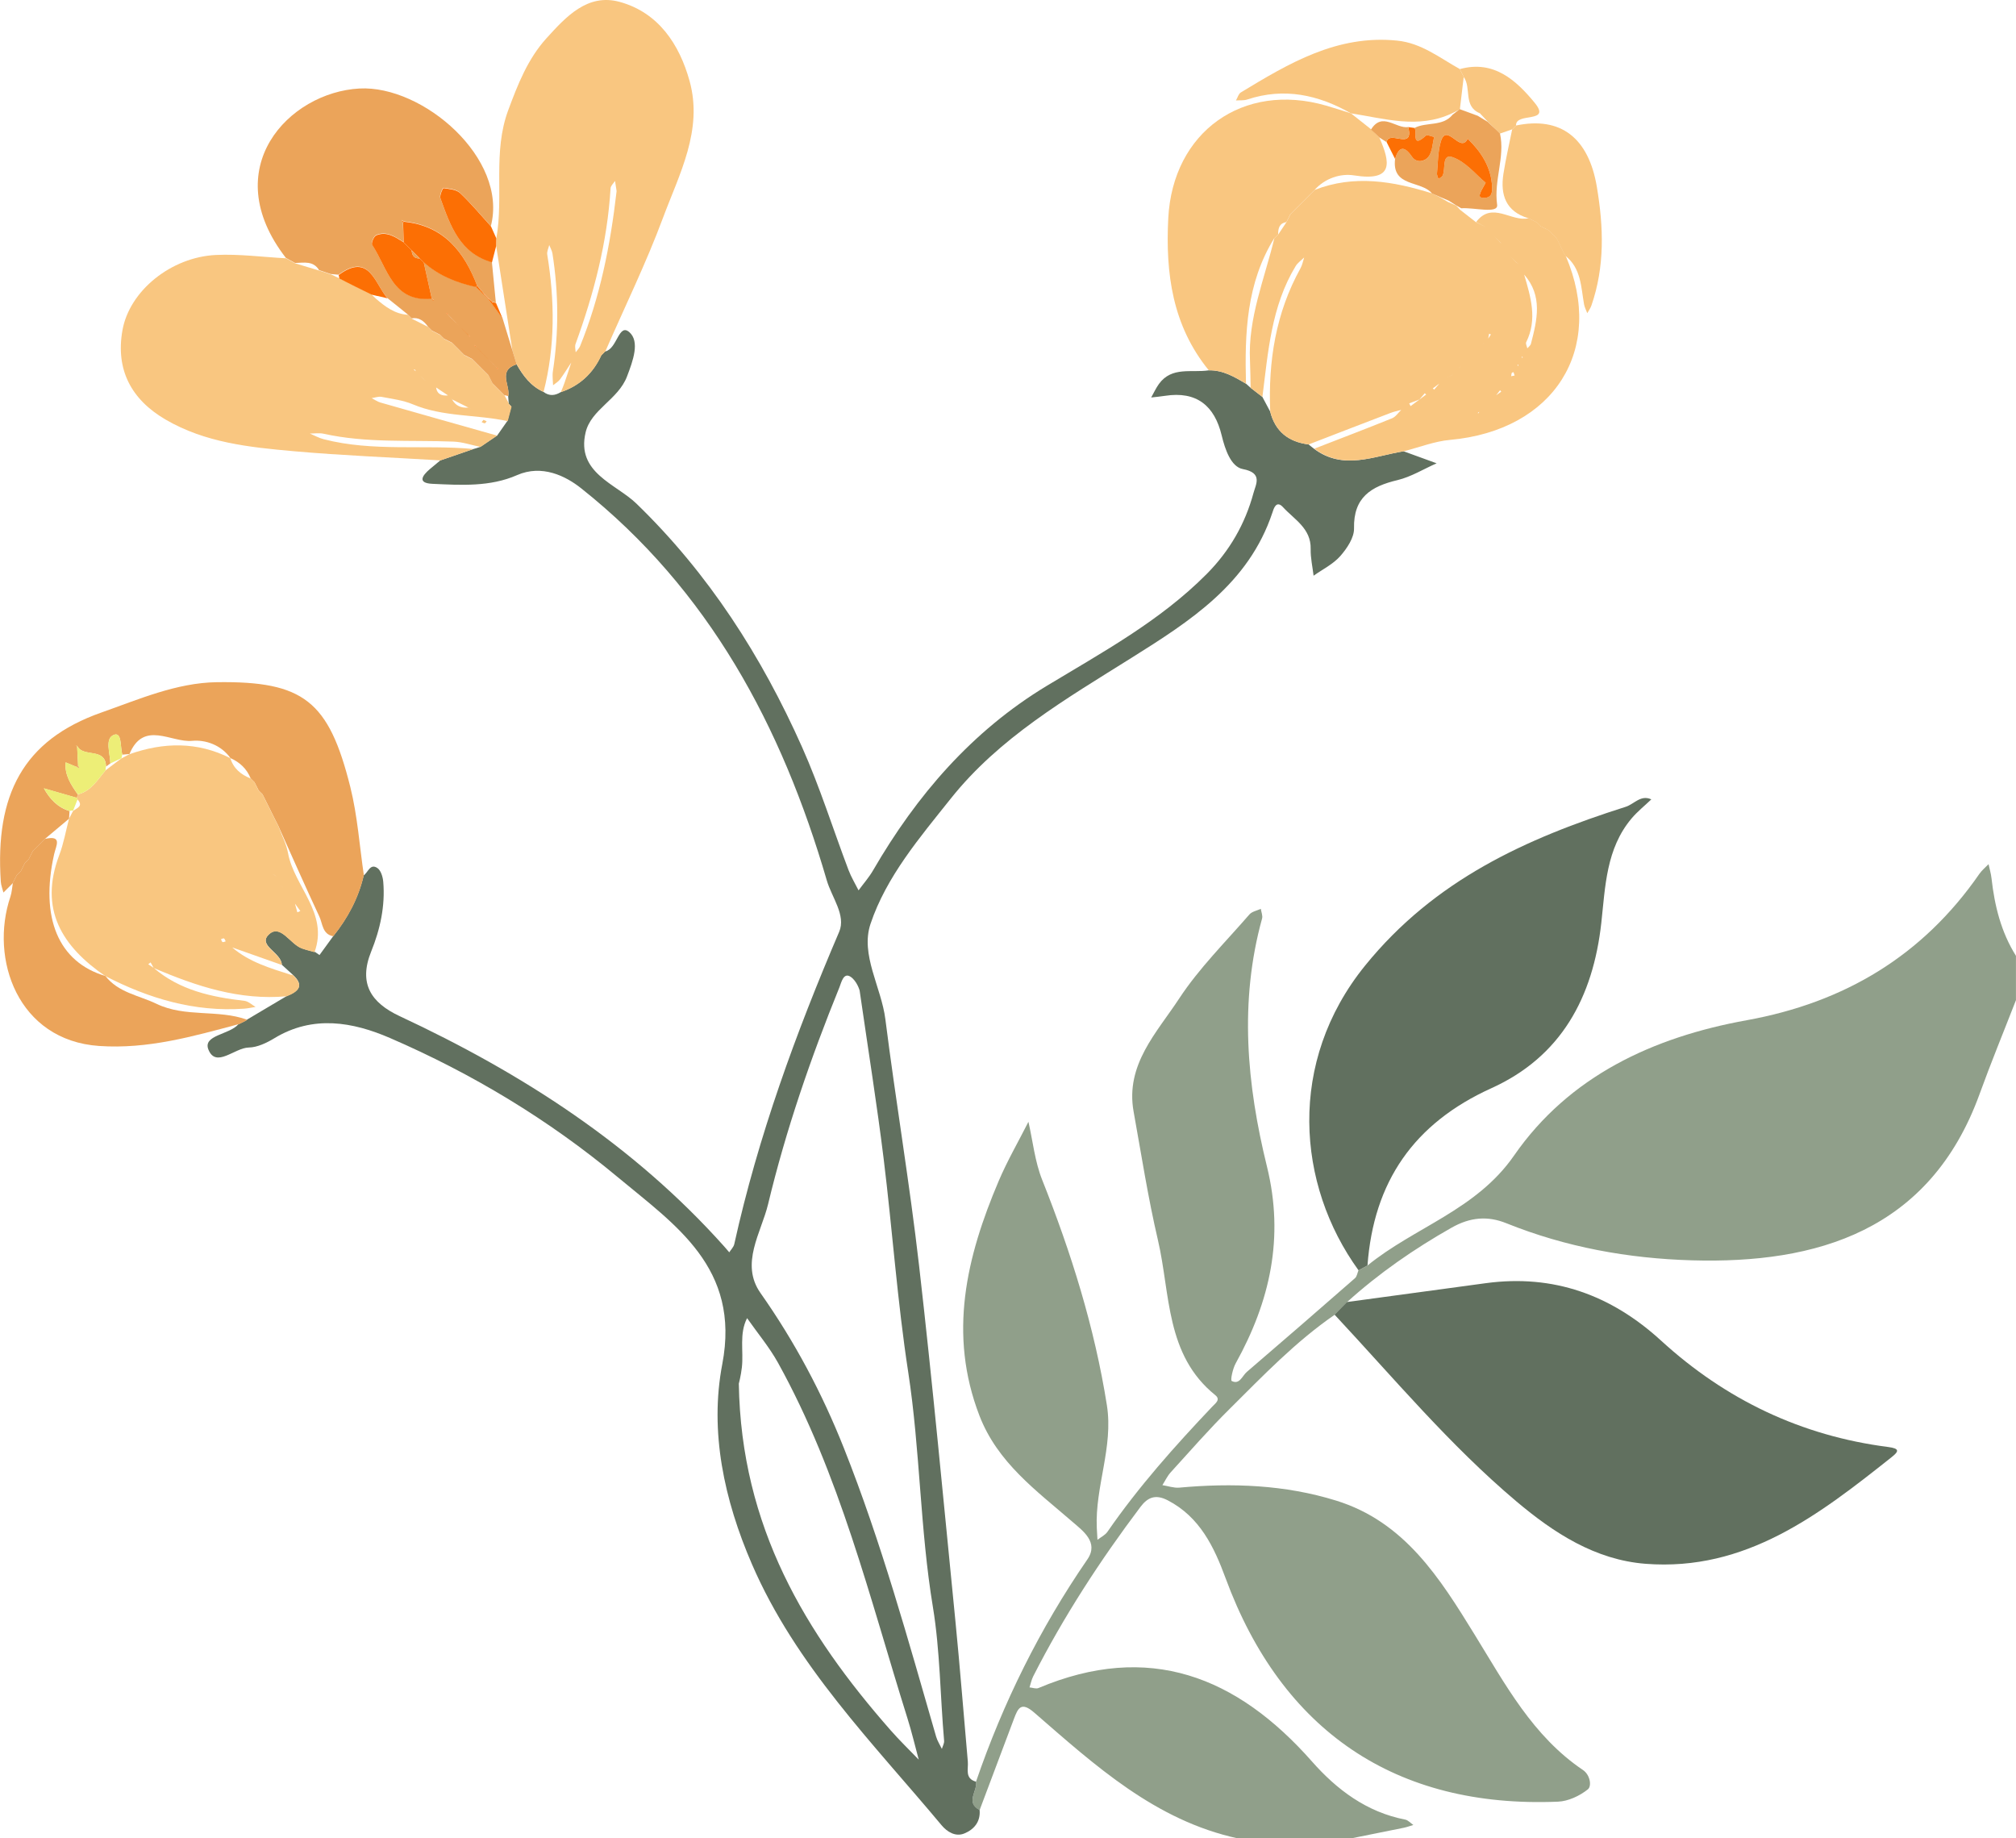   <svg xmlns="http://www.w3.org/2000/svg" viewBox="0 0 38.78 35.359" width="100%" style="vertical-align: middle; max-width: 100%; width: 100%;">
   <g>
    <path d="m38.78,19.235c-.234.602-.48,1.199-.7,1.806-.958,2.642-3.141,3.268-5.531,3.2-1.229-.035-2.426-.252-3.574-.714-.354-.143-.692-.119-1.054.087-.722.409-1.396.876-2.01,1.431-.079.081-.158.162-.237.243-.752.517-1.38,1.175-2.023,1.813-.393.389-.758.807-1.13,1.216-.066.072-.108.165-.161.248.108.017.219.057.324.048,1.021-.093,2.032-.056,3.017.249,1.32.408,1.997,1.493,2.664,2.576.589.955,1.118,1.954,2.085,2.606.137.092.174.309.093.373-.157.125-.376.228-.574.236-3.119.129-5.31-1.358-6.394-4.3-.221-.599-.494-1.175-1.112-1.496-.233-.121-.384-.06-.523.124-.777,1.031-1.479,2.11-2.065,3.261-.033.066-.048.141-.071.213.057.005.123.032.17.013,2.123-.895,3.815-.23,5.265,1.414.475.539,1.051.973,1.792,1.116.057.011.104.068.156.103-.06.018-.119.04-.18.053-.34.07-.681.138-1.021.206h-2.171c-1.591-.345-2.746-1.401-3.919-2.419-.255-.222-.314-.086-.392.12-.221.584-.44,1.169-.66,1.754-.28-.149-.036-.365-.07-.545.522-1.522,1.229-2.949,2.143-4.277.226-.329-.089-.551-.29-.725-.692-.599-1.438-1.135-1.787-2.041-.604-1.568-.251-3.05.37-4.51.166-.391.381-.761.573-1.141.085.373.124.765.264,1.116.559,1.405,1.008,2.837,1.245,4.335.128.808-.23,1.566-.194,2.361.003.076.009.152.013.228.065-.051.147-.089.192-.154.598-.866,1.296-1.648,2.018-2.409.058-.062.165-.132.055-.22-.96-.775-.86-1.945-1.102-2.981-.191-.816-.319-1.647-.468-2.472-.162-.903.447-1.519.877-2.175.383-.583.89-1.085,1.35-1.616.049-.057.146-.074.22-.109.009.063.04.132.024.188-.442,1.599-.293,3.196.094,4.768.337,1.369.059,2.596-.601,3.786-.057.102-.104.325-.077.339.152.079.203-.099.291-.174.697-.597,1.39-1.199,2.081-1.803.037-.032.045-.099.066-.149.057-.03.114-.061.17-.091.909-.743,2.094-1.067,2.823-2.118,1.062-1.531,2.677-2.278,4.475-2.603,1.88-.34,3.386-1.239,4.477-2.816.048-.069.117-.125.176-.186.019.091.047.181.057.273.059.528.184,1.034.47,1.49,0,.284,0,.568,0,.853Z" fill="rgb(144,159,138)">
    </path>
    <path d="m18.774,34.269c.034.18-.21.396.07.545.02.227-.11.376-.295.451-.169.069-.33-.031-.437-.159-1.328-1.59-2.802-3.069-3.646-5.017-.538-1.242-.82-2.557-.572-3.853.355-1.854-.91-2.677-2.016-3.599-1.321-1.1-2.798-1.99-4.378-2.673-.711-.307-1.478-.446-2.22.004-.149.09-.328.177-.495.18-.272.005-.628.4-.775.042-.117-.284.405-.286.578-.492,0,0-.004.005-.004.005.051-.026.102-.051.153-.077,0,0,.016-.015.015-.015.255-.151.51-.303.765-.454.219-.087.346-.2.113-.411-.07-.063-.139-.127-.209-.19-.006-.238-.479-.373-.245-.588.22-.202.406.19.629.271.08.029.163.048.245.071l.004-.004c.031.021.062.042.092.063.088-.121.176-.242.264-.363.279-.348.484-.732.586-1.169.085-.058.125-.238.265-.14.067.047.103.17.111.262.04.465-.059.915-.231,1.34-.25.618-.004.988.546,1.245,2.353,1.097,4.503,2.481,6.248,4.435.032.035.062.072.093.108.033-.052.083-.1.096-.156.459-2.075,1.184-4.058,2.018-6.008.136-.318-.142-.661-.238-.99-.863-2.961-2.268-5.592-4.726-7.542-.297-.236-.753-.463-1.233-.252-.519.228-1.079.192-1.627.167-.295-.014-.196-.158-.051-.282.067-.057.135-.112.202-.168.212-.073.424-.146.636-.219.045-.014.09-.027.135-.041.108-.074.217-.147.325-.221.065-.093.131-.186.196-.28.025-.092.049-.185.074-.277-.019-.021-.039-.041-.058-.062,0,0,.009.005.009.005-.004-.047-.007-.093-.011-.14.045-.207-.211-.494.162-.614.126.222.275.421.517.53.11.085.221.074.333.005.363-.122.62-.361.779-.708.026-.027.053-.054.079-.08l-.004.006c.232-.049.259-.549.463-.373.209.18.072.553-.043.854-.17.446-.691.632-.796,1.075-.185.779.584.989.977,1.37,1.392,1.348,2.408,2.937,3.188,4.687.342.767.594,1.574.892,2.361.051.135.128.261.193.391.094-.128.2-.248.279-.384.837-1.443,1.9-2.678,3.339-3.548,1.076-.65,2.182-1.249,3.08-2.154.439-.442.738-.962.899-1.556.046-.17.184-.388-.205-.461-.228-.043-.342-.378-.407-.648-.137-.571-.483-.855-1.089-.761-.089.014-.178.022-.267.032.049-.087.091-.179.149-.26.248-.342.629-.211.959-.262.273-.007.495.127.718.258.029.026.058.052.087.078l.226.175c.05.094.1.188.15.282.097.384.353.583.738.632.035.028.07.055.105.083.563.423,1.147.141,1.724.049.212.077.424.154.635.231-.25.11-.49.26-.752.323-.508.121-.85.33-.837.929.004.178-.136.386-.265.533-.137.155-.339.254-.513.377-.02-.171-.06-.343-.056-.514.009-.396-.314-.566-.532-.804-.133-.145-.182.037-.204.104-.457,1.37-1.583,2.087-2.717,2.798-1.25.784-2.537,1.53-3.471,2.704-.595.747-1.238,1.499-1.543,2.409-.199.594.208,1.215.286,1.835.2,1.581.467,3.153.648,4.735.261,2.276.473,4.557.699,6.837.089.901.159,1.804.239,2.705.013.143-.062.323.154.386Zm-2.241-15.223c.006.01-.048-.177-.171-.259-.136-.09-.178.11-.213.198-.553,1.361-1.032,2.75-1.374,4.176-.132.548-.543,1.145-.146,1.709.657.933,1.185,1.926,1.604,2.982.719,1.81,1.235,3.685,1.775,5.552.024.082.073.156.11.234.015-.052.047-.105.043-.156-.075-.857-.078-1.736-.215-2.569-.249-1.502-.245-3.02-.475-4.519-.21-1.364-.305-2.745-.474-4.115-.126-1.021-.289-2.037-.462-3.234Zm-2.321,7.566c.044,2.757,1.283,4.805,2.922,6.67.171.195.359.376.539.563-.072-.266-.135-.535-.218-.798-.727-2.316-1.3-4.69-2.49-6.837-.168-.302-.395-.572-.594-.857-.155.302-.065.63-.1.945-.018.163-.061.323-.059.313Z" fill="rgb(97,112,95)">
    </path>
    <path d="m25.172,8.548c-.385-.048-.641-.247-.738-.632-.04-.969.106-1.897.583-2.757.035-.063.047-.138.07-.207-.055.055-.125.102-.164.167-.469.773-.529,1.65-.639,2.515-.075-.058-.151-.117-.227-.175-.004-.172-.004-.345-.012-.517-.041-.827.282-1.581.469-2.362,0,0-.004.006-.004.006.028-.027.055-.055.083-.082,0,0-.004.005-.004.005.053-.079.106-.158.159-.238,0,0-.004.006-.004.006.027-.054.054-.107.081-.161,0,0-.004.005-.004.005.027-.027.055-.054.082-.082,0,0-.004.004-.004.004.027-.027.054-.054.082-.082,0,0-.004.004-.004.004.027-.027.054-.054.082-.082,0,0-.004.004-.004.004.027-.027.054-.054.082-.082,0,0-.004.004-.004.004.053-.053.106-.106.159-.159,0,0-.004.003-.004.003.762-.298,1.511-.167,2.258.066.052.026.104.051.156.077.05.029.099.058.149.087.054.024.107.048.161.071.025.027.05.054.075.081.102.079.203.159.305.238.052.026.103.052.155.077.026.026.052.051.078.077.026.026.052.052.078.078.026.026.052.052.077.078.026.026.052.052.077.078.027.025.053.05.08.075.025.052.051.104.076.156.026.026.052.052.077.078.026.026.051.052.077.078.017.012.034.023.051.035-.016-.012-.033-.024-.049-.036-.026-.026-.052-.051-.078-.077-.026-.026-.052-.051-.078-.077-.026-.051-.052-.103-.078-.154-.025-.026-.051-.053-.076-.079-.026-.026-.052-.052-.078-.077-.026-.026-.052-.052-.078-.077-.026-.026-.052-.052-.078-.078-.026-.026-.052-.052-.077-.078-.051-.027-.102-.053-.153-.08.308-.409.677.005,1.009-.073,0,0-.006-.004-.006-.004.054.027.107.054.161.081,0,0-.005-.004-.005-.004.027.027.055.055.082.082,0,0-.005-.004-.005-.004.054.027.107.054.161.08l-.005-.004.082.082s-.004-.004-.004-.004l.082.082s-.004-.005-.004-.005c.027.054.054.107.081.161,0,0-.004-.005-.004-.005.022.046.045.092.067.138.011.016.022.033.032.049.767,1.797-.223,3.359-2.228,3.539-.299.027-.59.143-.885.218-.578.092-1.161.374-1.724-.049.499-.194,1-.384,1.496-.585.069-.028.118-.106.176-.161-.07.019-.141.033-.208.059-.524.2-1.046.402-1.569.604Zm3.292-.634c.026-.026.052-.051.078-.077.026-.026.052-.052.078-.077.026-.026.052-.051.078-.077.026-.026.052-.051.078-.077.034-.024.068-.049.102-.073-.008-.009-.015-.018-.023-.027-.026.034-.052.067-.078.101-.026.026-.051.052-.077.078-.026.026-.051.052-.077.078-.026.026-.052.052-.078.078-.026.026-.051.052-.077.078-.011.004-.024.006-.033.013-.005.004-.003.015-.004.024.011-.014.022-.027.032-.041Zm.08-1.315c-.026.026-.052.052-.077.078-.026.026-.051.052-.077.078-.026.026-.052.052-.077.077-.026.026-.052.052-.078.077-.026.026-.052.052-.078.077-.026.026-.052.051-.078.077-.026.026-.052.052-.077.078-.026.026-.052.051-.078.077-.052.026-.103.052-.155.078-.026.026-.052.052-.077.078-.043.032-.086.064-.13.096l.026.024c.034-.04.069-.08.103-.121.026-.026.052-.052.078-.077.052-.026.104-.052.155-.077.026-.026.051-.052.077-.078.026-.026.052-.052.078-.077.026-.026.051-.052.077-.078.026-.026.052-.052.078-.078.026-.026.052-.052.078-.078.026-.026.052-.052.077-.077.026-.026.052-.051.078-.077.026-.026.052-.052.078-.077.026-.026.051-.052.077-.079.019-.029.038-.058.057-.087-.011-.005-.023-.01-.034-.015-.007.035-.013.07-.02.105-.026.025-.053.051-.079.076Zm-1.241,1.085c-.065.025-.13.049-.195.074.009.018.017.035.026.053.057-.042.113-.084.17-.126.043-.032.087-.065.13-.097-.009-.008-.018-.016-.027-.024-.034.04-.069.08-.103.12Zm2.016-2.403c-.017-.011-.034-.021-.05-.032.017.011.034.021.05.032.125.43.259.859.039,1.301-.014.029.014.078.022.118.024-.029.061-.054.069-.087.12-.46.232-.92-.131-1.333Zm-.184,1.942c-.007-.023-.013-.044-.02-.064-.012.004-.031.006-.034.013-.008.02-.008.043-.012.064.021-.004.042-.008.065-.013Zm.149-.369l-.013.023.02.003-.006-.026Zm-.097.17l.02.015.003-.026-.023.011Z" fill="rgb(249, 198, 128)">
    </path>
    <path d="m26.303,24.342c-.057.03-.114.061-.17.091-1.194-1.648-1.375-4.01.127-5.862,1.335-1.647,3.095-2.444,5.012-3.053.162-.051.289-.238.493-.143-.127.122-.267.233-.38.367-.49.581-.505,1.311-.582,2.008-.159,1.434-.773,2.573-2.114,3.18-1.493.676-2.267,1.802-2.384,3.413Z" fill="rgb(97,112,95)">
    </path>
    <path d="m9.568,8.375c-.108.074-.217.147-.325.221-.172-.035-.344-.095-.517-.102-.835-.033-1.676.032-2.503-.152-.083-.018-.174-.003-.262-.003.088.037.174.086.266.109.948.245,1.922.1,2.881.188-.212.073-.424.146-.636.219-.939-.057-1.881-.093-2.818-.176-.851-.076-1.706-.163-2.469-.609-.661-.386-.963-.958-.83-1.715.133-.76.935-1.411,1.8-1.451.447-.021.898.04,1.347.064.059.033.118.065.178.098.154.046.307.092.461.138,0,0-.006-.003-.006-.003.08.027.159.054.239.08,0,0-.005-.003-.005-.003.054.025.107.051.161.076.051.026.102.052.153.079.052.026.104.052.156.078.052.026.103.051.155.077.052.026.103.052.155.078.026.026.052.051.079.076.181.156.368.299.62.313l-.004-.003c.027.027.054.055.082.082l-.005-.004c.105.053.21.105.315.158l-.004-.003c.027.027.055.054.082.082,0,0-.005-.004-.005-.004.053.027.107.054.16.081,0,0-.004-.003-.004-.003.027.027.055.054.082.082l-.005-.004c.053.027.107.054.16.081l-.004-.003c.027.027.054.054.082.082l-.004-.004.082.082-.005-.004c.027.027.055.055.082.082l-.005-.004c.053.027.107.054.16.081l-.004-.003c.027.027.054.054.082.082,0,0-.004-.004-.004-.004.027.027.054.054.082.082,0,0-.004-.004-.004-.004.027.027.054.054.082.082l-.004-.004c.027.027.055.054.082.082l-.004-.004c.027.053.054.107.081.16l-.004-.005c.053.053.106.106.159.159l-.004-.004c.027.027.054.054.081.082l-.003-.004c.028.053.056.106.084.158,0,0-.009-.005-.009-.005.019.021.039.041.058.062-.025.092-.049.185-.074.277-.604-.132-1.24-.077-1.826-.324-.187-.079-.397-.104-.599-.143-.061-.012-.128.015-.193.024.056.028.108.067.167.084.751.215,1.503.427,2.254.639Zm-1.414-1.079l.078.077c.052.026.104.051.156.077.02.138.113.167.233.155.025.026.051.053.076.079.068.122.175.167.31.155l.055.03c-.018-.01-.036-.021-.054-.031-.103-.052-.207-.103-.31-.155-.026-.026-.052-.051-.079-.077-.077-.052-.155-.103-.232-.155-.052-.026-.103-.052-.155-.077-.026-.026-.051-.052-.077-.078-.026-.026-.052-.052-.078-.077-.026-.026-.052-.052-.078-.078-.005-.011-.009-.023-.017-.031-.004-.004-.016-.001-.025-.001.014.01.028.021.042.031.026.026.052.052.077.078.026.026.052.052.077.078Z" fill="rgb(249, 198, 128)">
    </path>
    <path d="m11.568,6.835c-.159.346-.416.585-.779.708.024-.06.049-.119.07-.18.045-.13.087-.26.13-.39-.072.109-.14.221-.217.325-.034.045-.088.075-.133.112-.002-.088-.017-.179-.004-.265.116-.757.111-1.513-.008-2.269-.009-.056-.041-.109-.062-.163-.014.061-.048.126-.038.184.145.885.154,1.766-.071,2.641-.242-.109-.391-.308-.517-.53-.028-.09-.056-.179-.083-.269-.104-.668-.207-1.336-.311-2.005,0-.05.002-.1.003-.15.143-.813-.071-1.656.227-2.461.185-.499.378-.991.736-1.386.374-.412.791-.872,1.412-.7.742.205,1.146.814,1.342,1.521.262.945-.197,1.788-.511,2.63-.325.874-.737,1.716-1.11,2.572,0,0,.004-.006.004-.006-.026.027-.053.054-.079.08Zm.293-3.159c-.003-.022-.017-.109-.03-.196-.03.047-.083.093-.086.141-.062,1.036-.321,2.026-.674,2.996-.017.047,0,.106.003.159.029-.04.068-.077.086-.122.379-.935.579-1.914.701-2.978Z" fill="rgb(249, 198, 128)">
    </path>
    <path d="m9.856,6.738c.028.09.056.179.083.269-.373.121-.117.407-.162.614-.023-.01-.048-.016-.073-.019,0,0,.003.004.003.004-.027-.027-.054-.054-.081-.082,0,0,.004.004.004.004-.053-.053-.106-.106-.159-.159,0,0,.004.005.004.005-.027-.053-.054-.107-.081-.16,0,0,.004.004.004.004-.027-.027-.055-.054-.082-.082,0,0,.004.004.004.004-.027-.027-.054-.054-.082-.082,0,0,.004.004.004.004-.027-.027-.054-.054-.082-.082,0,0,.004.004.004.004-.027-.027-.054-.054-.082-.082,0,0,.004.003.004.003-.053-.027-.107-.054-.16-.081,0,0,.005.004.005.004-.027-.027-.055-.055-.082-.082,0,0,.005.004.005.004-.027-.027-.055-.055-.082-.082,0,0,.004.004.004.004-.027-.027-.054-.054-.082-.082,0,0,.004.003.004.003-.053-.027-.107-.054-.16-.081,0,0,.005.004.005.004-.027-.027-.055-.054-.082-.082,0,0,.004.003.004.003-.053-.027-.107-.054-.16-.081,0,0,.005.004.005.004-.027-.027-.055-.054-.082-.082,0,0,.004.003.004.003-.078-.106-.171-.183-.315-.158,0,0,.005.004.005.004-.027-.027-.054-.055-.082-.082,0,0,.004.003.004.003-.131-.105-.262-.211-.393-.316-.248-.287-.346-.887-.94-.448-.048-.005-.097-.009-.145-.014,0,0,.005.003.005.003-.08-.027-.159-.054-.239-.08,0,0,.006.003.006.003-.112-.186-.293-.142-.461-.138-.059-.033-.118-.065-.178-.098-1.335-1.722.057-3.185,1.415-3.258,1.22-.066,2.865,1.346,2.528,2.646-.197-.216-.384-.443-.596-.643-.073-.069-.209-.077-.319-.093-.011-.002-.078.141-.058.195.189.523.369,1.058.993,1.232.025.26.051.521.076.781-.02-.007-.04-.011-.062-.013-.028-.024-.055-.048-.083-.071-.025-.026-.051-.053-.076-.079-.024-.028-.048-.056-.071-.084-.023-.028-.047-.056-.07-.084-.252-.658-.646-1.154-1.407-1.231-.015-.01-.031-.019-.046-.029.009.016.019.031.028.047.004.126.007.251.011.377-.163-.101-.327-.218-.528-.132-.046.02-.098.149-.077.182.292.443.391,1.109,1.149,1.036.005.01.008.021.015.029.004.004.015.002.023.003-.013-.011-.026-.021-.039-.032-.052-.233-.104-.466-.155-.699.287.256.632.392,1.002.474.026.025.052.05.079.075.026.025.053.051.079.076.026.026.052.051.078.077.022.03.044.059.066.089.072.099.143.197.215.296.062.202.123.403.185.605Zm-1.237-.683c-.004-.01-.007-.022-.014-.03-.004-.005-.016-.003-.024-.005.012.012.025.024.037.036.026.026.052.052.077.078.026.026.052.051.078.077l.078.077c.026.026.052.051.078.077.026.026.052.051.078.077.009.013.018.027.027.04,0-.007.002-.018-.002-.022-.007-.007-.018-.011-.027-.016-.026-.026-.051-.052-.077-.078-.026-.026-.051-.052-.077-.078-.026-.026-.052-.052-.077-.078-.026-.026-.051-.052-.077-.078-.026-.026-.052-.052-.078-.078Zm.543.62c.026.026.052.052.077.078.026.026.052.052.078.077.026.026.051.052.077.078.026.026.052.052.077.078.026.026.052.051.078.077.004.01.007.022.014.03.004.005.015.003.023.004-.012-.011-.025-.023-.037-.034-.026-.026-.051-.052-.077-.078l-.078-.077c-.026-.026-.052-.051-.078-.077-.026-.026-.052-.052-.077-.078-.026-.026-.052-.052-.078-.077l-.03-.041c0,.008-.002.019.002.023.007.008.019.011.028.017Z" fill="rgb(235, 164, 90)">
    </path>
    <path d="m6.998,16.839c-.102.436-.307.821-.587,1.169-.213-.039-.203-.243-.269-.382-.268-.572-.523-1.151-.782-1.727l.004.006c-.027-.054-.054-.107-.081-.161l.003.006c-.027-.054-.054-.107-.081-.161,0,0,.004.006.004.006-.053-.105-.105-.21-.158-.316l.004.004c-.027-.027-.055-.055-.082-.082l.004.005c-.027-.053-.054-.107-.081-.16l.004.004c-.027-.027-.054-.055-.082-.082l.004.004c-.075-.186-.21-.312-.391-.392l.004.003c-.181-.255-.482-.358-.738-.334-.405.039-.936-.403-1.208.257,0,0,.007-.004.007-.004-.048.004-.096.009-.144.013-.04-.142-.005-.436-.156-.383-.188.067-.077.355-.073.551-.028.02-.056.04-.083.061-.01-.376-.438-.166-.553-.394-.011-.005-.022-.009-.033-.014.01.006.02.011.03.017.006.124.012.247.019.371-.01.009-.019.018-.028.028-.071-.029-.141-.059-.212-.088-.023.244.104.431.234.617-.006.022-.012.044-.018.065-.212-.061-.423-.122-.635-.183.113.204.264.366.494.437-.003.05-.007.1-.01.149,0,0,.003-.005.003-.005-.156.131-.312.262-.469.393,0,0,.005-.005.005-.005-.028.028-.055.055-.083.083,0,0,.005-.005.005-.005-.028.028-.055.055-.083.083,0,0,.005-.005.005-.005-.028.028-.055.055-.083.083,0,0,.005-.006.005-.006-.027.054-.054.108-.081.162,0,0,.005-.006.005-.006-.028.028-.055.055-.083.083,0,0,.005-.006.005-.006-.027.054-.054.108-.081.162,0,0,.005-.006.005-.006-.028.027-.055.055-.083.082,0,0,.004-.006.004-.006-.027.054-.054.108-.082.161,0,0,.005-.005.005-.005-.06.06-.121.121-.181.181-.018-.071-.047-.141-.051-.212-.11-1.659.422-2.719,1.936-3.251.703-.247,1.443-.573,2.22-.583,1.668-.023,2.154.36,2.568,2.018.138.554.177,1.134.261,1.702Z" fill="rgb(235, 164, 90)">
    </path>
    <path d="m23.971,7.381c-.223-.131-.445-.265-.718-.258-.701-.859-.835-1.866-.78-2.928.087-1.658,1.438-2.625,3.035-2.164.161.046.319.099.479.149,0,0,0,0,0,0,.13.103.26.206.389.308.026.026.052.052.078.077.026.026.052.051.078.077.216.49.28.853-.482.732-.263-.042-.559.052-.764.28,0,0,.004-.003.004-.003-.053.053-.106.106-.159.159,0,0,.004-.004.004-.004-.027.027-.054.054-.082.082,0,0,.004-.004.004-.004-.027.027-.054.054-.082.082,0,0,.004-.004.004-.004-.027.027-.054.054-.082.082,0,0,.004-.004.004-.004-.027.027-.055.054-.082.082,0,0,.004-.005.004-.005-.027.054-.054.107-.081.161,0,0,.004-.006.004-.006-.139.022-.16.122-.159.238,0,0,.004-.005.004-.005-.028.027-.055.055-.083.082,0,0,.004-.006.004-.006-.536.865-.57,1.827-.544,2.801Z" fill="rgb(249, 198, 128)">
    </path>
    <path d="m4.589,19.699c-.879.235-1.742.483-2.682.419-1.564-.107-2.111-1.673-1.707-2.871.028-.083.032-.175.047-.262,0,0-.005.005-.005.005.027-.054.054-.108.082-.161,0,0-.004.006-.004.006.028-.027.055-.055.083-.082,0,0-.005.006-.005.006.027-.054.054-.108.081-.162,0,0-.005.006-.005.006.028-.028.055-.055.083-.083,0,0-.005.006-.005.006.027-.054.054-.108.081-.162,0,0-.005.006-.005.006.028-.028.055-.055.083-.083,0,0-.005.005-.005.005.028-.028.055-.055.083-.083,0,0-.005.005-.005.005.028-.028.055-.055.083-.083,0,0-.005.005-.005.005.347-.08.215.133.18.291-.276,1.228.083,2.081.988,2.346,0,0-.005-.004-.005-.004.25.324.647.375.985.538.554.267,1.181.103,1.744.306,0,0-.016.015-.016.015-.051.026-.102.051-.153.077l.004-.005Z" fill="rgb(235, 164, 90)">
    </path>
    <path d="m25.987,2.18c-.629-.358-1.286-.501-1.995-.266-.067.022-.144.013-.217.018.031-.052.048-.126.094-.154.925-.561,1.852-1.114,3.006-.997.469.047.82.333,1.207.548,0,0-.003-.004-.003-.004.027.053.054.107.08.16,0,0-.003-.005-.003-.005-.025.208-.049.416-.074.625-.052.026-.104.052-.156.077-.647.303-1.293.097-1.94-.002h0Z" fill="rgb(249, 198, 128)">
    </path>
    <path d="m29.163,2.414c.859-.18,1.396.238,1.554,1.179.13.771.156,1.532-.104,2.282-.018.053-.053.1-.08.149-.021-.057-.051-.112-.062-.171-.059-.333-.055-.69-.356-.93-.01-.016-.021-.033-.032-.049-.022-.046-.045-.092-.067-.138,0,0,.004.005.004.005-.027-.054-.054-.107-.081-.161,0,0,.004.005.004.005-.027-.027-.055-.055-.082-.082,0,0,.004.004.004.004-.027-.027-.055-.055-.082-.082,0,0,.005.004.005.004-.054-.027-.107-.054-.161-.08,0,0,.005.004.005.004-.027-.027-.055-.055-.082-.082,0,0,.005.004.005.004-.054-.027-.107-.054-.161-.081,0,0,.006.004.006.004-.435-.131-.543-.45-.48-.855.045-.287.111-.57.168-.854,0,0-.004.004-.004.004.027-.027.054-.054.081-.081,0,0-.004.004-.004.004Z" fill="rgb(249, 198, 128)">
    </path>
    <path d="m28.082,1.329c.655-.182,1.089.223,1.436.644.339.411-.369.177-.355.441,0,0,.004-.004.004-.004-.027.027-.054.054-.081.081,0,0,.004-.004.004-.004-.079.027-.157.054-.236.082-.026-.026-.052-.052-.078-.078-.027-.025-.053-.05-.08-.075-.026-.026-.052-.051-.078-.077-.05-.053-.1-.107-.15-.16-.327-.134-.159-.488-.312-.699,0,0,.003.005.003.005-.027-.053-.054-.107-.08-.16,0,0,.003.004.003.004Z" fill="rgb(249, 198, 128)">
    </path>
    <path d="m9.465,5.046c-.624-.174-.804-.709-.993-1.232-.019-.054.047-.196.058-.195.11.017.245.025.319.093.212.2.399.427.596.643.034.076.068.152.102.228,0,.05-.002.1-.003.15-.027.104-.053.208-.08.312Z" fill="rgb(252, 111, 4)">
    </path>
    <path d="m25.673,25.286c.079-.081.158-.162.237-.243.891-.121,1.782-.243,2.674-.363,1.3-.175,2.409.228,3.367,1.104,1.242,1.136,2.695,1.832,4.368,2.047.233.03.205.087.068.196-1.394,1.107-2.804,2.2-4.732,2.051-.97-.075-1.766-.594-2.485-1.2-1.282-1.081-2.357-2.369-3.497-3.591Z" fill="rgb(97,112,95)">
    </path>
    <path d="m1.478,15.345c.006-.022.013-.043.018-.065.258-.063.381-.282.536-.465.103-.078.206-.155.309-.233,0,0-.006.005-.006.005.053-.028.107-.056.16-.084,0,0-.007.004-.007.004.659-.233,1.309-.246,1.946.077,0,0-.004-.003-.004-.003.061.2.204.318.391.392,0,0-.004-.004-.004-.004.027.027.054.055.082.082,0,0-.004-.004-.004-.004.027.053.054.107.081.16,0,0-.004-.005-.004-.005.027.027.055.055.082.082l-.004-.004c.053.105.105.21.158.316,0,0-.004-.006-.004-.006.027.054.054.107.081.161,0,0-.003-.006-.003-.006.027.054.054.107.081.161,0,0-.004-.006-.004-.006.062.168.149.331.181.505.118.651.785,1.155.51,1.909-.082-.023-.165-.042-.245-.071-.223-.082-.409-.473-.629-.271-.234.215.238.35.245.588-.318-.112-.636-.225-.954-.337.326.281.728.398,1.125.525.012.004.025.002.038.003.233.211.106.324-.113.411-.91.083-1.743-.194-2.561-.544-.02-.036-.04-.072-.059-.107-.015.012-.03.024-.045.035.035.024.07.047.105.071.502.431,1.112.56,1.745.633.075.009.143.076.214.117-.074.012-.148.029-.223.034-.955.066-1.832-.196-2.67-.629,0,0,.005.004.005.004-.832-.571-1.284-1.283-.889-2.327.086-.226.127-.468.189-.703,0,0-.003.005-.003.005.028-.053.055-.105.083-.158,0,0-.004.004-.004.004.077-.055.205-.09.087-.221l-.015-.028Zm3.961,1.72c.026.026.052.051.078.077.026.052.051.104.077.155.026.026.052.051.078.077.016.058.032.116.048.174.019-.009.038-.017.057-.026-.035-.049-.071-.097-.106-.146-.026-.026-.051-.052-.077-.078-.026-.052-.052-.103-.078-.155l-.077-.078c-.017-.012-.033-.023-.05-.035.017.012.033.024.05.036Zm-.155-.232c.016.013.033.025.049.038-.016-.013-.032-.026-.048-.039-.018-.009-.035-.017-.053-.026.017.009.035.018.052.027Zm-.943,1.272c-.011-.019-.017-.047-.033-.055-.013-.007-.038.009-.057.015.01.019.015.047.03.054.015.007.04-.007.061-.014Z" fill="rgb(249, 198, 128)">
    </path>
    <path d="m6.056,18.308c.031.021.062.042.092.063-.031-.021-.062-.042-.092-.063Z" fill="rgb(249, 198, 128)">
    </path>
    <path d="m8.308,5.746c-.758.073-.856-.593-1.149-1.036-.021-.032.031-.162.077-.182.201-.086.366.031.528.132,0,0,0,0,0,0,.026.026.051.051.077.077h0c.026.026.052.052.078.078h0c.006.098.047.16.156.155h-.001c.026.025.053.051.079.078l-.002-.002c.052.233.104.466.155.699h0Z" fill="rgb(252, 111, 4)">
    </path>
    <path d="m9.154,5.521c-.37-.082-.715-.218-1.002-.474,0,0,.002.002.002.002-.026-.026-.053-.053-.079-.079,0,0,.001.001.001.001-.052-.052-.104-.104-.156-.156,0,0,0,0,0,0-.026-.026-.052-.052-.078-.078,0,0,0,0,0,0-.026-.026-.051-.051-.077-.077,0,0,0,0,0,0-.004-.126-.007-.251-.011-.377l.018-.018c.761.077,1.155.572,1.407,1.231l-.025.025Z" fill="rgb(252, 111, 4)">
    </path>
    <path d="m7.265,5.695c-.039-.009-.079-.018-.118-.028-.052-.026-.104-.051-.156-.077-.052-.026-.104-.051-.156-.077-.052-.026-.103-.052-.155-.078-.051-.026-.102-.053-.154-.079,0-.023-.005-.045-.012-.066.594-.439.692.162.94.448-.063-.015-.126-.03-.189-.045Z" fill="rgb(252, 111, 4)">
    </path>
    <path d="m9.541,5.827c.043.102.087.204.13.306-.072-.098-.143-.197-.215-.296,0,0,.023-.023.023-.023.021.002.042.006.061.013Z" fill="rgb(252, 111, 4)">
    </path>
    <path d="m9.316,6.832c.026.026.052.051.078.077h0c-.026-.026-.051-.052-.077-.078,0,0,0,0,0,0Z" fill="rgb(252, 111, 4)">
    </path>
    <path d="m9.471,6.987c-.026-.026-.052-.052-.077-.078,0,0,0,0,0,0,.026.026.052.051.078.077h0Z" fill="rgb(252, 111, 4)">
    </path>
    <path d="m9.472,6.986c.026.026.051.052.077.078h0c-.026-.026-.052-.052-.078-.078,0,0,0,0,0,0Z" fill="rgb(252, 111, 4)">
    </path>
    <path d="m9.549,7.064c.012.011.025.023.037.034-.008-.001-.019,0-.023-.004-.007-.008-.009-.02-.014-.03,0,0,0,0,0,0Z" fill="rgb(252, 111, 4)">
    </path>
    <path d="m9.238,6.754c.026.026.052.052.077.078,0,0,0,0,0,0-.026-.026-.052-.052-.078-.077h0Z" fill="rgb(252, 111, 4)">
    </path>
    <path d="m9.161,6.676c-.01-.005-.021-.009-.028-.017-.004-.004-.002-.015-.002-.023.01.014.02.027.03.041,0,0,0,0,0,0Z" fill="rgb(252, 111, 4)">
    </path>
    <path d="m9.005,6.445c.009.005.02.009.027.016.004.004.002.014.002.022-.009-.013-.018-.027-.027-.04l-.002.002Z" fill="rgb(252, 111, 4)">
    </path>
    <path d="m9.008,6.442c-.026-.026-.052-.051-.078-.077h-.001c.026.027.051.053.077.079,0,0,.002-.002.002-.002Z" fill="rgb(252, 111, 4)">
    </path>
    <path d="m9.239,6.754c-.026-.026-.052-.052-.077-.078,0,0,0,0,0,0,.026.026.052.052.078.077,0,0,0,0,0,0Z" fill="rgb(252, 111, 4)">
    </path>
    <path d="m8.93,6.365c-.026-.026-.052-.051-.078-.077,0,0,0,0,0,0,.026.026.051.052.077.078,0,0,.001-.001.001-.001Z" fill="rgb(252, 111, 4)">
    </path>
    <path d="m7.754,4.284c-.009-.016-.019-.031-.028-.047.015.01.031.019.046.029,0,0-.018.018-.018.018Z" fill="rgb(252, 111, 4)">
    </path>
    <path d="m8.773,6.211c.026.026.052.052.077.078,0,0,0,0,0,0-.026-.026-.052-.051-.078-.077,0,0,0,0,0,0Z" fill="rgb(252, 111, 4)">
    </path>
    <path d="m8.696,6.133c.026.026.051.052.077.078,0,0,0,0,0,0-.026-.026-.052-.051-.078-.077,0,0,0,0,0,0Z" fill="rgb(252, 111, 4)">
    </path>
    <path d="m8.619,6.056c.026.026.052.052.078.078,0,0,0,0,0,0-.026-.026-.052-.052-.077-.078h0Z" fill="rgb(252, 111, 4)">
    </path>
    <path d="m8.618,6.057c-.012-.012-.025-.024-.037-.036.008.001.02,0,.024.005.007.008.009.02.014.03,0,0,0,0,0,0Z" fill="rgb(252, 111, 4)">
    </path>
    <path d="m9.396,5.743c.028.024.055.048.083.071,0,0-.023.023-.023.023-.022-.029-.044-.059-.066-.089,0,0,.006-.006.006-.006Z" fill="rgb(252, 111, 4)">
    </path>
    <path d="m8.308,5.746c.013.011.026.021.039.032-.008,0-.019.001-.023-.003-.007-.008-.011-.019-.015-.029,0,0,0,0,0,0Z" fill="rgb(252, 111, 4)">
    </path>
    <path d="m9.32,5.664c.025.026.05.053.076.079,0,0-.005.005-.005.005-.026-.026-.052-.051-.078-.077,0,0,.008-.008.008-.008Z" fill="rgb(252, 111, 4)">
    </path>
    <path d="m9.249,5.58c.024.028.047.056.071.084,0,0-.008.008-.008.008-.026-.025-.053-.051-.079-.076,0,0,.016-.016.016-.016Z" fill="rgb(252, 111, 4)">
    </path>
    <path d="m9.179,5.496c.023.028.046.056.07.084,0,0-.016.016-.016.016-.026-.025-.052-.05-.079-.075,0,0,.025-.025.025-.025Z" fill="rgb(252, 111, 4)">
    </path>
    <path d="m2.032,14.814c-.154.183-.277.402-.536.465-.13-.186-.257-.373-.234-.617.071.029.141.059.212.088.017.009.034.018.051.026-.008-.018-.016-.036-.024-.054-.006-.124-.012-.247-.019-.371l.003-.003c.115.228.543.018.553.394-.004.023-.006.047-.007.07Z" fill="rgb(237, 238, 119)">
    </path>
    <path d="m1.337,15.598c-.23-.071-.381-.233-.494-.437.212.061.423.122.635.183,0,0,.015.028.015.028-.029.074-.058.148-.087.221,0,0,.004-.004.004-.004-.024,0-.049.003-.072.009Z" fill="rgb(237, 238, 119)">
    </path>
    <path d="m2.123,14.683c-.005-.195-.115-.484.073-.551.151-.054.115.24.156.383-.005.024-.01.047-.016.071,0,0,.006-.005.006-.005-.073.034-.146.068-.218.102Z" fill="rgb(237, 238, 119)">
    </path>
    <path d="m1.484,14.352c-.01-.006-.02-.011-.03-.017.011.005.022.009.033.014,0,0-.003.003-.003.003Z" fill="rgb(237, 238, 119)">
    </path>
    <path d="m9.301,8.076c.02.009.04.018.06.027-.012.014-.024.038-.036.038-.02,0-.04-.014-.061-.022.012-.014.023-.028.036-.043Z" fill="rgb(249, 198, 128)">
    </path>
    <path d="m28.616,2.342c.026.025.053.05.079.075.027.025.054.049.081.074.026.026.052.052.078.077.1.456-.121.897-.055,1.371.025.18-.446.048-.69.067-.032-.018-.064-.037-.096-.055-.049-.031-.097-.062-.146-.092-.054-.023-.108-.046-.162-.069-.053-.024-.107-.047-.16-.07-.206-.253-.777-.116-.709-.663.072-.243.181-.255.32-.049.102.15.261.086.319.012.077-.097.079-.255.113-.386-.055-.01-.135-.048-.16-.025-.292.266-.158-.085-.219-.148.232-.121.543-.02.735-.257.045-.035.09-.069.135-.104.116.042.232.084.347.127.064.039.127.077.191.116Zm-.038,1.172c-.125.222-.166.294-.027.291.144-.003.157-.101.151-.214-.017-.379-.209-.668-.469-.924-.143.299-.406-.331-.519.062-.056.193-.053.404-.072.607-.003.033.018.069.028.103.027-.02.065-.034.079-.06.066-.127-.023-.433.196-.356.255.09.453.342.633.49Z" fill="rgb(235, 164, 90)">
    </path>
    <path d="m27.209,2.461c.061.063-.072.414.219.148.025-.023.105.015.16.025-.034.132-.035.289-.113.386-.058.073-.218.137-.319-.012-.14-.206-.248-.194-.32.049-.054-.107-.108-.215-.162-.322.032-.247.534.172.414-.291l.121.017Z" fill="rgb(252, 111, 4)">
    </path>
    <path d="m27.088,2.444c.119.463-.382.044-.414.291-.047-.031-.094-.062-.142-.092-.026-.025-.053-.051-.079-.076-.027-.025-.054-.049-.081-.074.216-.351.479-.014.716-.049Z" fill="rgb(235, 164, 90)">
    </path>
    <path d="m7.92,4.815c.052.052.104.104.156.156-.109.005-.151-.058-.156-.156Z" fill="rgb(235, 164, 90)">
    </path>
    <path d="m7.766,4.661c.026.026.051.051.077.077-.026-.026-.051-.051-.077-.077Z" fill="rgb(235, 164, 90)">
    </path>
    <path d="m7.843,4.739c.026.026.052.052.078.078-.026-.026-.052-.052-.078-.078Z" fill="rgb(235, 164, 90)">
    </path>
    <path d="m8.075,4.97c.026.026.053.053.079.079-.026-.026-.053-.053-.079-.079Z" fill="rgb(235, 164, 90)">
    </path>
    <path d="m1.502,14.723c.008.018.016.036.024.054-.017-.009-.034-.018-.051-.026.009-.009.018-.019.028-.027Z" fill="rgb(235, 164, 90)">
    </path>
    <path d="m28.578,3.514c-.181-.148-.378-.4-.633-.49-.219-.077-.13.229-.196.356-.014.027-.052.04-.079.06-.01-.034-.031-.07-.028-.103.019-.203.016-.414.072-.607.113-.393.376.237.519-.062.26.255.452.545.469.924.005.113-.007.211-.151.214-.139.003-.098-.069.027-.291Z" fill="rgb(252, 111, 4)">
    </path>
   </g>
  </svg>
